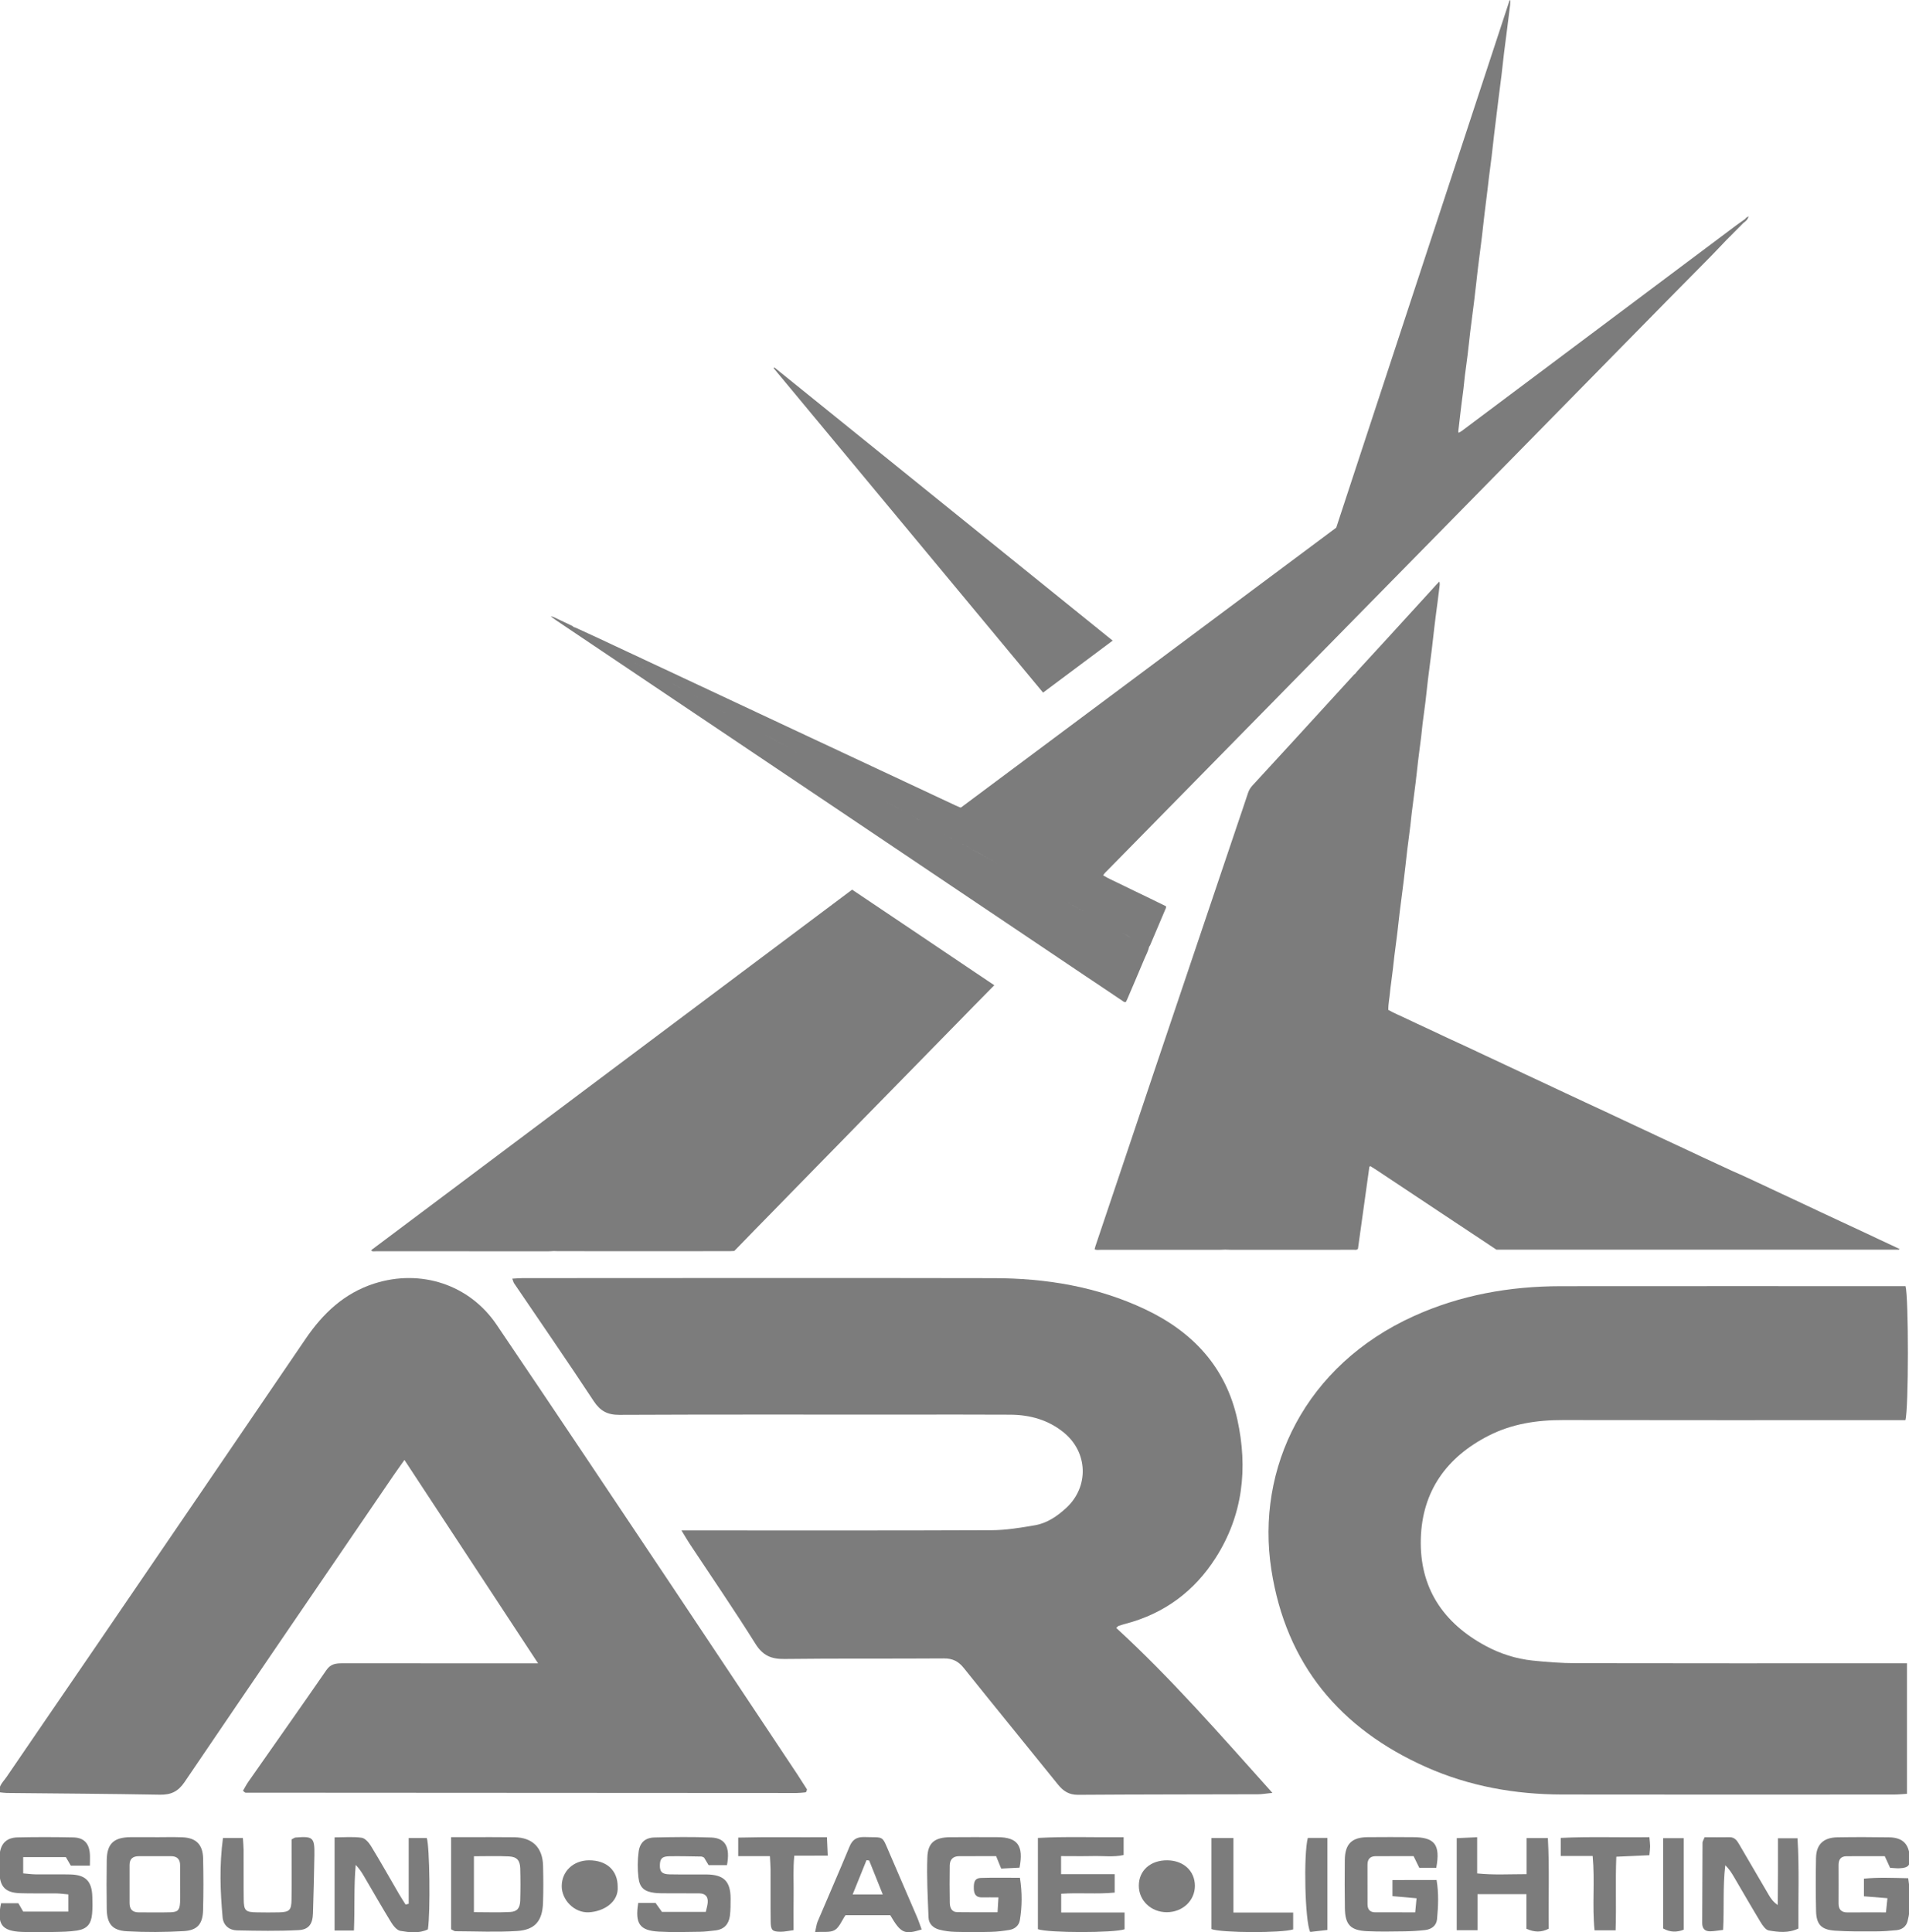 <?xml version="1.0" encoding="utf-8"?>
<!-- Generator: Adobe Illustrator 26.4.1, SVG Export Plug-In . SVG Version: 6.00 Build 0)  -->
<svg version="1.1" id="Layer_1" xmlns="http://www.w3.org/2000/svg" xmlns:xlink="http://www.w3.org/1999/xlink" x="0px" y="0px"
	 viewBox="0 0 494 500" style="enable-background:new 0 0 494 500;" xml:space="preserve">
<style type="text/css">
	.st0{fill-rule:evenodd;clip-rule:evenodd;fill:#7C7C7C;}
</style>
<g>
	<path class="st0" d="M41.4,464.4c2.86,0.05,4.7-0.83,6.35-3.26c17.93-26.44,35.96-52.8,53.96-79.18c0.84-1.23,1.71-2.43,2.95-4.18
		c11.62,17.68,22.95,34.93,34.58,52.63c-1.84,0-3.01,0-4.17,0c-15.49,0-30.98,0.01-46.47-0.01c-1.65,0-3.02,0.13-4.13,1.74
		c-6.67,9.67-13.46,19.26-20.19,28.89c-0.53,0.76-0.95,1.59-1.4,2.36c0.35,0.26,0.51,0.49,0.67,0.49
		c47.54,0.04,95.07,0.06,142.61,0.08c0.74,0,1.48-0.09,2.22-0.16c0.09-0.01,0.2-0.09,0.26-0.16c0.06-0.08,0.07-0.2,0.19-0.61
		c-0.74-1.15-1.58-2.5-2.45-3.82c-11.01-16.54-22-33.09-33.04-49.61c-14.91-22.29-29.79-44.59-44.82-66.8
		c-7.05-10.43-19.63-14.5-31.63-10.68c-7.82,2.49-13.34,7.75-17.85,14.38c-18.15,26.67-36.34,53.32-54.53,79.96
		c-7.59,11.12-15.23,22.2-22.8,33.33c-0.79,1.17-2.03,2.2-1.97,3.97c0.73,0.07,1.35,0.18,1.97,0.19
		C14.93,464.09,28.17,464.16,41.4,464.4z"/>
	<path class="st0" d="M291.35,420.15c10-2.64,17.76-8.43,23.28-17.11c7.02-11.03,8.32-23.12,5.58-35.66
		c-2.98-13.6-11.54-22.76-23.91-28.6c-12.39-5.85-25.58-8.02-39.14-8.04c-40.66-0.08-81.33-0.02-121.99-0.01
		c-0.75,0-1.5,0.08-2.61,0.14c0.26,0.66,0.32,0.98,0.49,1.22c6.87,10.14,13.85,20.22,20.58,30.45c1.7,2.58,3.57,3.58,6.64,3.57
		c24.29-0.11,48.58-0.06,72.87-0.06c9.43,0,18.87-0.04,28.3,0.02c5.12,0.03,9.87,1.35,13.9,4.66c6.21,5.1,6.5,13.96,0.62,19.42
		c-2.33,2.16-4.97,3.98-8.14,4.53c-3.72,0.64-7.49,1.27-11.24,1.28c-25.26,0.11-50.53,0.06-75.8,0.06c-1.25,0-2.51,0-4.43,0
		c0.96,1.57,1.53,2.57,2.17,3.53c5.68,8.59,11.51,17.09,16.98,25.82c1.88,2.99,4.04,3.95,7.44,3.91
		c13.77-0.17,27.54-0.04,41.31-0.14c2.3-0.02,3.79,0.76,5.2,2.53c8.06,10.08,16.24,20.05,24.33,30.1c1.38,1.71,2.86,2.68,5.21,2.66
		c15.51-0.11,31.01-0.09,46.52-0.14c1.03,0,2.05-0.19,3.76-0.36c-13.41-14.94-26.1-29.55-40.41-42.68c0.33-0.29,0.46-0.48,0.63-0.54
		C290.1,420.5,290.73,420.32,291.35,420.15z"/>
	<path class="st0" d="M404.27,464.35c28.63,0.05,57.26,0.02,85.89,0.01c1.03,0,2.07-0.11,3.32-0.19c0-11.3,0-22.35,0-33.77
		c-1.48,0-2.73,0-3.98,0c-27.24,0-54.49,0.03-81.73-0.03c-3.73-0.01-7.46-0.29-11.17-0.68c-4.28-0.45-8.36-1.75-12.16-3.8
		c-11.02-5.94-17.12-15.07-16.77-27.72c0.34-12.32,6.68-21.12,17.55-26.67c6.02-3.07,12.51-4.06,19.24-4.04
		c28.31,0.06,56.62,0.02,84.93,0.02c1.26,0,2.52,0,3.68,0c0.85-2.95,0.86-31.69,0.03-34.67c-0.87,0-1.82,0-2.76,0
		c-28.84,0-57.69-0.02-86.53,0.01c-13.17,0.02-25.91,2.28-37.98,7.75c-28.02,12.69-40.92,39.29-36.83,65.64
		c3.79,24.41,17.74,41.11,40.04,51.04C380.23,462.23,392.07,464.33,404.27,464.35z"/>
	<path class="st0" d="M182.86,485.04c-3.2-0.04-6.4,0.04-9.6-0.03c-1.98-0.04-2.56-0.7-2.5-2.47c0.05-1.6,0.59-2.18,2.43-2.21
		c2.77-0.05,5.54,0.03,8.31,0.07c0.2,0,0.39,0.15,0.69,0.27c0.38,0.63,0.81,1.34,1.18,1.96c1.7,0,3.25,0,4.75,0
		c0.88-4.64-0.39-7-4.05-7.15c-4.9-0.19-9.81-0.13-14.71-0.01c-2.39,0.06-3.78,1.29-4.1,3.7c-0.29,2.18-0.31,4.46-0.05,6.65
		c0.31,2.66,1.51,3.64,4.18,3.98c1.05,0.13,2.13,0.1,3.19,0.11c2.77,0.02,5.55,0.02,8.32,0.02c1.61,0,2.37,0.83,2.24,2.4
		c-0.07,0.79-0.32,1.57-0.5,2.39c-4,0-7.71,0-11.35,0c-0.63-0.87-1.17-1.63-1.65-2.31c-1.57,0-2.93,0-4.48,0
		c-0.88,5.38,0.37,7.14,5.33,7.42c3.51,0.2,7.04,0.09,10.56,0.04c1.38-0.02,2.75-0.2,4.13-0.36c2.23-0.27,3.43-1.65,3.7-3.78
		c0.19-1.47,0.17-2.97,0.18-4.46C189.05,486.83,187.33,485.09,182.86,485.04z"/>
	<path class="st0" d="M253.8,485.94c-1.47,0.05-1.87,0.92-1.8,2.8c0.05,1.38,0.54,2.25,2.07,2.23c1.35-0.02,2.71,0,4.3,0
		c-0.09,1.46-0.15,2.47-0.23,3.84c-3.63,0-7.02,0.04-10.41-0.02c-1.53-0.03-1.93-1.22-1.95-2.46c-0.06-3.21-0.05-6.41-0.01-9.62
		c0.02-1.52,0.84-2.39,2.4-2.4c3.19-0.02,6.37-0.01,9.6-0.01c0.44,1.1,0.79,1.95,1.31,3.22c1.75-0.09,3.29-0.16,4.75-0.24
		c1.1-5.76-0.52-7.88-5.73-7.89c-4.06-0.01-8.12-0.03-12.18,0.01c-3.94,0.03-5.79,1.34-5.94,5.12c-0.2,5.21,0.1,10.45,0.3,15.67
		c0.06,1.67,1.26,2.73,2.8,3.13c1.33,0.35,2.73,0.53,4.1,0.57c3.1,0.08,6.2,0.08,9.29,0c1.59-0.04,3.18-0.24,4.75-0.5
		c1.37-0.23,2.45-1.13,2.68-2.47c0.6-3.56,0.63-7.15,0.03-11.02C260.37,485.91,257.09,485.83,253.8,485.94z"/>
	<path class="st0" d="M493.79,486.01c-4.01-0.08-7.69-0.25-11.45,0.11c0,1.72,0,3.03,0,4.57c2.09,0.17,3.95,0.32,6.08,0.49
		c-0.14,1.32-0.25,2.41-0.38,3.67c-3.56,0-6.76-0.02-9.95,0.01c-1.61,0.01-2.33-0.77-2.32-2.35c0.02-3.31,0.01-6.62,0-9.93
		c0-1.41,0.6-2.25,2.07-2.26c3.29-0.02,6.58-0.01,9.89-0.01c0.5,1.09,0.89,1.93,1.38,3.01c0.96,0.05,1.71,0.16,2.44,0.12
		c2.29-0.11,2.84-0.74,2.66-2.96c-0.28-3.4-1.88-4.99-5.36-5.05c-4.48-0.07-8.97-0.08-13.45,0c-3.54,0.07-5.39,1.85-5.46,5.31
		c-0.09,4.59-0.09,9.19,0.01,13.78c0.08,3.43,1.34,4.81,4.87,5.06c3.51,0.25,7.04,0.2,10.56,0.19c1.81,0,3.62-0.14,5.42-0.32
		c1.38-0.14,2.46-0.93,2.82-2.28C494.59,493.52,494.35,489.86,493.79,486.01z"/>
	<path class="st0" d="M18.17,485.04c-2.99-0.07-5.98,0-8.97-0.03c-1.03-0.01-2.05-0.16-3.2-0.25c0-1.54,0-2.75,0-4.21
		c3.81,0,7.39,0,11.04,0c0.43,0.73,0.84,1.44,1.29,2.21c1.52,0,2.99,0,4.93,0c0-1.27,0.07-2.22-0.01-3.15
		c-0.24-2.7-1.58-4.1-4.32-4.16c-4.8-0.1-9.61-0.11-14.41,0c-2.79,0.06-4.32,1.57-4.6,4.35c-0.16,1.59-0.13,3.2-0.07,4.8
		c0.15,3.69,1.6,5.16,5.37,5.29c3.09,0.1,6.19,0.01,9.29,0.05c1.03,0.01,2.05,0.17,3.17,0.26c0,1.63,0,2.93,0,4.45
		c-4.09,0-7.88,0-11.68,0c-0.45-0.78-0.86-1.49-1.25-2.17c-1.6,0-3.05,0-4.47,0c-1.15,5.38,0.14,7.2,5.28,7.42
		c2.77,0.12,5.55,0.07,8.33,0.02c2.02-0.04,4.06-0.06,6.04-0.37c2.59-0.41,3.66-1.67,3.9-4.3c0.14-1.48,0.11-2.99,0.06-4.48
		C23.77,486.77,22.16,485.13,18.17,485.04z"/>
	<path class="st0" d="M465.15,475.67c-1.89,0-3.31,0-5.06,0c0,3.12,0.01,5.98,0,8.84c-0.01,2.81-0.04,5.62-0.06,8.43
		c-1.17-0.79-1.76-1.65-2.29-2.55c-2.54-4.33-5.08-8.66-7.6-13c-0.6-1.04-1.18-2.02-2.62-1.99c-2.12,0.04-4.24,0.01-6.41,0.01
		c-0.32,0.79-0.54,1.09-0.54,1.38c-0.04,6.94-0.05,13.89-0.08,20.83c-0.01,1.48,0.75,2.18,2.17,2.13c1.01-0.04,2.02-0.22,3.23-0.36
		c0.31-5.76-0.1-11.23,0.57-16.73c0.94,0.9,1.56,1.86,2.14,2.84c2.33,3.96,4.61,7.94,6.99,11.87c0.52,0.86,1.31,2.02,2.13,2.16
		c2.46,0.42,5.02,0.75,7.66-0.5C465.31,491.22,465.63,483.47,465.15,475.67z"/>
	<path class="st0" d="M47.17,475.42c-2.35-0.09-4.7-0.02-7.04-0.02c0,0,0-0.01,0-0.01c-2.13,0-4.27-0.02-6.4,0
		c-4.33,0.06-6.05,1.7-6.11,5.98c-0.06,4.16-0.05,8.33,0,12.5c0.04,3.89,1.36,5.65,5.22,5.87c4.89,0.27,9.82,0.24,14.71-0.04
		c3.55-0.21,4.9-1.86,5-5.41c0.12-4.48,0.11-8.97,0.01-13.46C52.46,477.26,50.71,475.55,47.17,475.42z M46.6,492.24
		c-0.1,2-0.56,2.52-2.44,2.58c-2.76,0.08-5.53,0.02-8.3,0.02c-1.58,0-2.33-0.81-2.33-2.37c0-3.3,0.01-6.6,0-9.9
		c0-1.64,0.92-2.26,2.43-2.26c2.77,0,5.53,0,8.3,0c1.56,0,2.35,0.78,2.35,2.35c-0.01,1.6,0,3.19,0,4.79
		C46.61,489.05,46.68,490.65,46.6,492.24z"/>
	<path class="st0" d="M360.33,486.49c0,1.41,0,2.63,0,4.16c2.12,0.19,4.07,0.36,6.24,0.55c-0.12,1.27-0.22,2.28-0.35,3.64
		c-3.63,0-7.02,0.01-10.4-0.01c-1.32-0.01-1.93-0.77-1.94-2.04c-0.02-3.42,0-6.83-0.01-10.25c-0.01-1.44,0.67-2.22,2.11-2.23
		c3.29-0.02,6.57-0.01,9.82-0.01c0.57,1.17,1.02,2.09,1.47,3.01c1.51,0,2.88,0,4.4,0c1.11-6-0.4-7.9-5.98-7.92
		c-3.95-0.02-7.9-0.05-11.84,0c-4.07,0.05-5.8,1.79-5.85,5.9c-0.05,4.16-0.04,8.33,0.02,12.49c0.07,4.27,1.45,5.74,5.77,5.94
		c3.19,0.15,6.4,0.08,9.6,0.04c1.81-0.03,3.62-0.13,5.42-0.34c1.62-0.2,2.9-1.12,3.06-2.81c0.31-3.35,0.46-6.73-0.12-10.14
		C367.85,486.49,364.16,486.49,360.33,486.49z"/>
	<path class="st0" d="M105.76,475.61c0,5.8,0,11.4,0,17c-0.27,0.07-0.53,0.15-0.8,0.22c-0.56-0.89-1.13-1.76-1.66-2.66
		c-2.42-4.15-4.77-8.34-7.27-12.44c-0.56-0.92-1.53-2.06-2.44-2.19c-2.26-0.32-4.6-0.1-7.01-0.1c0,8.26,0,16.1,0,24.11
		c1.73,0,3.23,0,5.01,0c0.25-5.85-0.05-11.42,0.46-16.98c0.92,0.96,1.56,1.93,2.14,2.93c2.33,3.96,4.59,7.95,6.99,11.86
		c0.58,0.94,1.51,2.13,2.44,2.28c2.36,0.4,4.84,0.71,7.11-0.4c0.67-4.38,0.46-21.54-0.29-23.63
		C109.01,475.61,107.56,475.61,105.76,475.61z"/>
	<path class="st0" d="M133.12,475.41c-4.16-0.06-8.31-0.02-12.47-0.02c-1.24,0-2.49,0-3.92,0c0,8.19,0,15.93,0,23.83
		c0.54,0.25,0.82,0.51,1.11,0.51c5.32,0.02,10.66,0.27,15.97-0.06c4.66-0.3,6.55-2.62,6.71-7.31c0.11-3.19,0.09-6.39,0.01-9.59
		C140.42,478.09,137.8,475.48,133.12,475.41z M134.62,491.76c-0.06,1.97-0.77,2.89-2.6,2.99c-3.06,0.16-6.13,0.04-9.38,0.04
		c0-5.05,0-9.6,0-14.46c3.15,0,6.12-0.11,9.07,0.04c2.04,0.1,2.84,1.02,2.91,3.07C134.7,486.21,134.7,488.99,134.62,491.76z"/>
	<path class="st0" d="M274.61,490.03c4.73-0.32,9.29,0.15,13.84-0.3c0-1.76,0-3.09,0-4.77c-4.75,0-9.3,0-13.87,0
		c0-1.7,0-3.04,0-4.67c2.85,0,5.5,0.05,8.15-0.01c2.71-0.07,5.47,0.32,8.04-0.27c0-1.7,0-3.03,0-4.61
		c-7.55,0.08-14.85-0.22-22.19,0.19c0,8.15,0,15.91,0,23.61c2.74,0.98,19.64,0.99,22.43,0.02c0-1.26,0-2.59,0-4.34
		c-5.59,0-10.98,0-16.4,0C274.61,493.03,274.61,491.61,274.61,490.03z"/>
	<path class="st0" d="M230.22,479.63c-2.1-4.85-1.27-4.11-6.48-4.27c-1.97-0.06-3.12,0.57-3.9,2.46
		c-2.68,6.49-5.51,12.92-8.25,19.39c-0.3,0.71-0.38,1.52-0.66,2.74c2.01-0.15,3.83,0.19,5.05-0.51c1.21-0.69,1.83-2.44,2.81-3.86
		c3.8,0,7.72,0,11.58,0c2.77,4.69,3.65,5.1,8.13,3.69c-0.4-1.08-0.75-2.17-1.2-3.22C234.96,490.58,232.59,485.1,230.22,479.63z
		 M220.65,490.2c1.25-3.09,2.41-5.97,3.58-8.86c0.23,0.03,0.46,0.06,0.69,0.09c1.13,2.83,2.27,5.66,3.52,8.78
		C225.7,490.2,223.4,490.2,220.65,490.2z"/>
	<path class="st0" d="M76.48,475.48c-0.28,0.02-0.54,0.25-1.02,0.49c0,1.01,0,2.07,0,3.13c0,4.17,0.05,8.34-0.02,12.5
		c-0.04,2.7-0.56,3.17-3.2,3.24c-1.92,0.05-3.85,0.03-5.77,0c-2.93-0.04-3.36-0.42-3.4-3.32c-0.06-4.27,0-8.55-0.03-12.82
		c-0.01-1.02-0.12-2.05-0.19-3.1c-1.91,0-3.47,0-5.15,0c-0.94,6.98-0.72,13.78-0.09,20.57c0.19,2.06,1.73,3.3,3.73,3.34
		c5.31,0.11,10.64,0.21,15.94-0.07c2.67-0.14,3.62-1.63,3.71-4.32c0.15-5.01,0.29-10.02,0.37-15.04
		C81.43,475.46,81.03,475.11,76.48,475.48z"/>
	<path class="st0" d="M400.55,475.62c-1.97,0-3.53,0-5.51,0c0,3.12,0,6.05,0,9.34c-4.58,0-8.47,0.25-12.79-0.19
		c0-3.16,0-6.09,0-9.37c-2.07,0.09-3.68,0.16-5.29,0.24c0,8.16,0,15.9,0,23.83c1.82,0,3.43,0,5.38,0c0-3.25,0-6.2,0-9.33
		c4.33,0,8.3,0,12.66,0c0,3.15,0,6.09,0,8.96c2.09,0.91,3.79,0.98,5.77-0.03C400.65,491.29,400.99,483.47,400.55,475.62z"/>
	<path class="st0" d="M319.18,475.61c-2.08,0-3.72,0-5.7,0c0,8.14,0,15.88,0,23.56c2.66,1,18.23,1.05,21.16,0.08
		c0-1.27,0-2.6,0-4.35c-5.13,0-10.09,0-15.46,0C319.18,488.27,319.18,482.04,319.18,475.61z"/>
	<path class="st0" d="M214.2,480.17c-0.08-1.76-0.14-3.14-0.21-4.77c-7.91,0.05-15.41-0.1-22.96,0.1c0,1.75,0,3.09,0,4.8
		c2.77,0,5.38,0,8.2,0c0.07,1.39,0.16,2.43,0.17,3.46c0.02,4.48-0.03,8.95,0.03,13.43c0.03,2.29,0.39,2.65,2.58,2.67
		c1.01,0.01,2.03-0.24,3.35-0.41c0-3.35-0.03-6.43,0.01-9.5c0.04-3.14-0.17-6.31,0.17-9.77
		C208.55,480.17,211.17,480.17,214.2,480.17z"/>
	<path class="st0" d="M403.89,475.58c0,1.64,0,2.95,0,4.68c2.81,0,5.42,0,8.25,0c0.61,6.58-0.17,12.85,0.49,19.24
		c1.94,0,3.56,0,5.45,0c0.21-6.49-0.08-12.73,0.18-19.05c3.13-0.14,5.84-0.26,8.56-0.39c0.09-1.04,0.19-1.67,0.19-2.3
		c0-0.62-0.09-1.24-0.19-2.37C419.01,475.51,411.5,475.2,403.89,475.58z"/>
	<path class="st0" d="M152.41,481.38c-4.04,0.02-7.01,2.82-7.05,6.63c-0.03,3.62,3.27,7,6.98,6.82c3.94-0.19,7.78-2.69,7.5-6.61
		C159.86,484,156.99,481.36,152.41,481.38z"/>
	<path class="st0" d="M302.11,481.38c-4.37-0.06-7.4,2.62-7.41,6.54c-0.01,3.88,3.16,6.89,7.24,6.89c4.1-0.01,7.28-3.01,7.27-6.86
		C309.18,484.12,306.28,481.44,302.11,481.38z"/>
	<path class="st0" d="M430.38,499.02c1.82,1,3.52,1.02,5.32,0.31c0-7.92,0-15.75,0-23.68c-1.85,0-3.47,0-5.32,0
		C430.38,483.6,430.38,491.32,430.38,499.02z"/>
	<path class="st0" d="M339.04,499.91c1.41-0.16,2.91-0.33,4.46-0.51c0-8.1,0-15.82,0-23.82c-2.02,0-3.57,0-5.07,0
		C337.3,479.87,337.68,497.13,339.04,499.91z"/>
	<path class="st0" d="M445.74,301.83c-1.7-0.79-3.4-1.57-5.1-2.36c-1.7-0.79-3.39-1.6-5.08-2.39c-1.7-0.79-3.4-1.57-5.1-2.37
		c-1.69-0.79-3.39-1.6-5.08-2.39c-1.7-0.79-3.4-1.58-5.09-2.38c-1.69-0.8-3.39-1.6-5.09-2.39c-1.69-0.79-3.4-1.57-5.09-2.36
		c-1.7-0.79-3.4-1.58-5.1-2.38c-1.69-0.79-3.39-1.59-5.08-2.39c-1.7-0.79-3.4-1.58-5.09-2.38c-1.7-0.79-3.39-1.59-5.09-2.39
		c-1.69-0.79-3.39-1.58-5.09-2.38c-1.7-0.8-3.39-1.6-5.08-2.39c-1.7-0.79-3.4-1.56-5.1-2.35c-1.7-0.79-3.39-1.6-5.08-2.39
		c-1.7-0.8-3.41-1.56-5.09-2.38c-1.67-0.82-3.42-1.51-5.05-2.43c-0.04-1.61,0.33-3.12,0.44-4.66c0.06-0.79,0.19-1.58,0.29-2.37
		c0.16-1.2,0.32-2.41,0.46-3.62c0.13-1.07,0.23-2.14,0.36-3.21c0.24-1.94,0.51-3.89,0.75-5.84c0.23-1.86,0.41-3.72,0.64-5.58
		c0.33-2.69,0.7-5.38,1.03-8.07c0.33-2.69,0.62-5.39,0.93-8.09c0.1-0.88,0.22-1.76,0.34-2.64c0.15-1.21,0.31-2.41,0.46-3.62
		c0.13-1.07,0.22-2.14,0.35-3.21c0.33-2.6,0.68-5.19,1-7.79c0.24-1.9,0.43-3.81,0.65-5.72c0.11-0.93,0.23-1.85,0.35-2.78
		c0.15-1.16,0.31-2.32,0.45-3.48c0.13-1.11,0.23-2.24,0.36-3.35c0.23-1.85,0.5-3.71,0.73-5.56c0.24-1.95,0.43-3.91,0.66-5.86
		c0.33-2.69,0.7-5.38,1.03-8.07c0.23-1.86,0.42-3.72,0.64-5.58c0.11-0.97,0.23-1.95,0.36-2.92c0.14-1.11,0.3-2.23,0.44-3.34
		c0.17-1.3,0.34-2.6,0.49-3.89c0.06-0.5,0.18-1-0.01-1.6c-0.28,0.3-0.51,0.52-0.73,0.76c-0.69,0.76-1.38,1.53-2.08,2.29
		c-3.51,3.84-7.02,7.69-10.53,11.53c-2.63,2.87-5.27,5.73-7.9,8.6c-0.22,0.24-0.41,0.5-0.61,0.75c-0.04,0.02-0.09,0.02-0.13,0.05
		c-2.18,2.39-4.36,4.78-6.54,7.16c-3.03,3.32-6.07,6.64-9.11,9.96c-3.58,3.9-7.16,7.81-10.75,11.7c-0.52,0.56-0.88,1.18-1.13,1.91
		c-0.92,2.8-1.87,5.58-2.82,8.38c-3.55,10.53-7.11,21.07-10.66,31.6c-3.57,10.58-7.13,21.16-10.7,31.75
		c-3.01,8.94-6.01,17.89-9.01,26.83c-2.1,6.24-4.2,12.48-6.3,18.73c-0.08,0.25-0.13,0.51-0.21,0.8c0.56,0.23,1.09,0.12,1.59,0.12
		c10.28,0.01,20.55,0.01,30.82,0c0.47,0,0.94-0.03,1.4-0.05c0.51,0.02,1.03,0.05,1.55,0.05c6.85,0,13.7,0,20.55,0
		c3.76,0,7.51,0,11.26-0.01c0.32,0,0.66,0.1,0.98-0.25c0.98-7.02,1.96-14.1,2.95-21.18c0.01-0.07,0.13-0.12,0.25-0.22
		c2.21,1.35,4.34,2.87,6.54,4.29c2.2,1.44,4.37,2.91,6.56,4.36c2.14,1.43,4.29,2.85,6.44,4.28c2.19,1.45,4.38,2.9,6.56,4.35
		c2.19,1.45,4.37,2.9,6.53,4.34c34.73,0,69.4,0,104.08,0c0.07,0,0.14-0.08,0.28-0.16c-1.74-0.82-3.43-1.6-5.12-2.4
		c-1.69-0.8-3.39-1.6-5.08-2.39c-1.69-0.79-3.4-1.58-5.1-2.37c-1.69-0.79-3.4-1.58-5.09-2.38c-1.7-0.79-3.39-1.59-5.08-2.39
		c-1.7-0.79-3.4-1.58-5.1-2.38c-1.69-0.79-3.39-1.59-5.08-2.39c-1.69-0.79-3.4-1.58-5.1-2.37
		C449.13,303.42,447.43,302.62,445.74,301.83z"/>
	<path class="st0" d="M97.42,323.77c14.79,0.02,29.56,0.02,44.35,0.02c0.52,0,1.03-0.05,1.55-0.07c0.31,0,0.65,0.03,0.99,0.03
		c14.86,0.02,29.74,0.02,44.59,0c0.38,0,0.74-0.03,1.12-0.05c0.45-0.45,0.87-0.89,1.3-1.33c2.73-2.83,5.49-5.65,8.25-8.46
		c3.97-4.05,7.93-8.11,11.88-12.16c4.06-4.12,8.07-8.25,12.1-12.37c3.94-4.01,7.87-8.04,11.81-12.05c3.97-4.06,7.91-8.11,11.9-12.16
		c3.14-3.23,6.3-6.42,9.46-9.64c0.18-0.19,0.4-0.37,0.58-0.59c-1.61-1.08-3.2-2.15-4.82-3.23c-4.66-3.14-9.3-6.26-13.96-9.4
		c-0.16-0.1-0.34-0.23-0.49-0.33c-5.85-3.92-11.67-7.85-17.52-11.77c-41.46,31.05-82.87,62.11-124.32,93.19
		c-0.04,0.03-0.07,0.16-0.11,0.26C96.48,323.89,96.97,323.77,97.42,323.77z"/>
	<path class="st0" d="M171.97,179.37c4.91,3.3,9.79,6.58,14.7,9.87c5.02,3.37,10.04,6.75,15.06,10.12c4.8,3.21,9.57,6.44,14.36,9.64
		c10.04,6.75,20.06,13.48,30.09,20.23c4.82,3.24,9.64,6.49,14.48,9.73c6.57,4.43,13.15,8.84,19.72,13.26
		c2.4,1.62,4.82,3.24,7.24,4.85c0.49,0.33,0.96,0.66,1.46,0.99c0.45,0.3,0.9,0.59,1.34,0.89c0.27,0.17,0.49,0.47,0.94,0.31
		c0.09-0.21,0.22-0.45,0.34-0.7c1.5-3.52,3.03-7.05,4.5-10.59c0.43-0.99,0.94-1.94,1.17-3c0,0,0,0-0.01,0
		c0.08-0.11,0.19-0.21,0.24-0.33c1.37-3.23,2.75-6.45,4.11-9.69c0.04-0.11,0.02-0.25,0.03-0.44c-1.35-0.66-2.7-1.32-4.04-1.98
		c-1.35-0.65-2.7-1.3-4.05-1.95c-1.39-0.67-2.79-1.34-4.17-2.03c-1.33-0.67-2.71-1.22-4.02-2.05c0.38-0.61,0.89-1.04,1.34-1.5
		c4.23-4.32,8.47-8.63,12.71-12.94c4.96-5.05,9.92-10.1,14.88-15.15c4.8-4.88,9.59-9.77,14.39-14.65c4.9-4.98,9.79-9.96,14.68-14.95
		c4.8-4.88,9.6-9.76,14.39-14.65c4.93-5.01,9.86-10.03,14.78-15.04c4.83-4.92,9.65-9.83,14.49-14.75
		c4.93-5.01,9.86-10.03,14.78-15.05c4.83-4.92,9.66-9.83,14.48-14.75c4.86-4.95,9.72-9.9,14.59-14.85
		c3.92-3.98,7.85-7.93,11.76-11.91c1.41-1.44,2.78-2.91,4.18-4.37l0.06-0.07c0.09-0.02,0.16-0.07,0.17-0.17
		c0.04-0.03,0.08-0.07,0.11-0.11c0.09-0.01,0.15-0.07,0.17-0.17c0.04-0.03,0.08-0.07,0.11-0.11c0.1-0.02,0.16-0.07,0.18-0.17
		c0.04-0.03,0.08-0.07,0.11-0.11c0.1-0.02,0.16-0.08,0.18-0.18c0.04-0.03,0.08-0.06,0.11-0.11c0.1-0.02,0.16-0.07,0.18-0.18
		l0.06-0.06c0.19-0.19,0.39-0.39,0.58-0.58l0.01-0.01c0.08-0.08,0.15-0.16,0.23-0.23l0.04-0.04c0.08-0.08,0.16-0.16,0.24-0.24
		l0.04-0.04c0.08-0.08,0.16-0.16,0.24-0.25l0.04-0.03c0.08-0.08,0.16-0.17,0.24-0.25l0.04-0.03c0.08-0.08,0.17-0.17,0.25-0.25
		l0.03-0.03c0.09-0.09,0.18-0.18,0.26-0.27v0c0.1-0.1,0.19-0.2,0.29-0.3L450.86,58c0.07-0.08,0.14-0.17,0.21-0.25
		c0.92-0.69,1.12-0.92,1.45-1.78c-0.41,0.2-0.72,0.35-0.91,0.68c-0.8,0.57-1.62,1.13-2.4,1.72c-10.32,7.73-20.63,15.46-30.95,23.19
		c-11.14,8.35-22.29,16.69-33.43,25.04c-2.18,1.63-4.35,3.26-6.53,4.89c-0.25,0.19-0.53,0.33-0.81,0.5
		c-0.06-0.16-0.13-0.25-0.13-0.33c0.19-1.72,0.39-3.44,0.6-5.16c0.09-0.79,0.19-1.58,0.29-2.36c0.15-1.16,0.31-2.32,0.45-3.48
		c0.13-1.12,0.23-2.24,0.36-3.35c0.23-1.86,0.5-3.71,0.73-5.56c0.24-1.95,0.43-3.9,0.66-5.85c0.33-2.69,0.7-5.38,1.03-8.07
		c0.33-2.69,0.62-5.39,0.93-8.09c0.1-0.88,0.21-1.76,0.33-2.64c0.24-1.95,0.51-3.89,0.74-5.84c0.23-1.91,0.42-3.82,0.65-5.72
		c0.26-2.18,0.54-4.36,0.81-6.54c0.12-0.98,0.22-1.95,0.34-2.93c0.24-1.9,0.5-3.8,0.73-5.71c0.23-1.9,0.42-3.81,0.65-5.72
		c0.26-2.23,0.55-4.45,0.82-6.68c0.11-0.93,0.23-1.86,0.34-2.78c0.24-1.9,0.5-3.8,0.73-5.71c0.23-1.9,0.42-3.81,0.65-5.72
		c0.24-1.95,0.51-3.89,0.75-5.84c0.27-2.14,0.53-4.27,0.8-6.4c0.03-0.28,0.07-0.56,0.06-0.84c0-0.23,0.11-0.49-0.14-0.68
		c-14.97,45.53-29.94,91.05-44.89,136.55c-32.37,24.14-64.68,48.24-97,72.34c-0.04,0.03-0.08,0.04-0.13,0.05
		c-0.05,0.01-0.09,0.01-0.18,0.02c-0.39-0.18-0.83-0.36-1.25-0.55c-7.72-3.62-15.44-7.23-23.16-10.85
		c-5.89-2.76-11.79-5.52-17.69-8.28c-8.61-4.04-17.22-8.08-25.83-12.11c-8.82-4.14-17.64-8.27-26.47-12.39
		c-1.69-0.79-3.4-1.56-5.1-2.34v-0.01c-0.18-0.05-0.36-0.12-0.53-0.17c0,0,0,0,0,0l-0.02-0.02c0,0,0,0-0.01,0.01
		c-0.09-0.09-0.18-0.21-0.29-0.26c-1.46-0.7-2.91-1.4-4.37-2.08c-0.4-0.17-0.78-0.4-1.23-0.38c0.52,0.37,1.03,0.75,1.55,1.1
		C153.37,166.87,162.67,173.11,171.97,179.37z M156.07,166.98c0.04,0.03,0.07,0.04,0.12,0.06C156.15,167.02,156.1,167,156.07,166.98
		z M158.77,168.37c0.16,0.09,0.33,0.17,0.49,0.26C159.1,168.54,158.93,168.45,158.77,168.37z M159.81,168.94
		c0.16,0.09,0.32,0.19,0.49,0.28C160.14,169.12,159.98,169.03,159.81,168.94z M192.85,187.26c0.47,0.24,0.94,0.48,1.4,0.74
		C193.79,187.74,193.32,187.5,192.85,187.26z M195.31,188.68c0.07,0.03,0.15,0.06,0.22,0.1
		C195.46,188.75,195.38,188.72,195.31,188.68z M209.07,196.32c0.38,0.21,0.76,0.41,1.14,0.61
		C209.83,196.73,209.45,196.53,209.07,196.32z M212.45,198.22c0.02,0.01,0.04,0.02,0.06,0.03
		C212.48,198.24,212.46,198.23,212.45,198.22z M263.69,226.55c0.36,0.2,0.71,0.41,1.07,0.61
		C264.41,226.96,264.05,226.75,263.69,226.55z M295.62,244.24c0.24,0.12,0.49,0.25,0.73,0.38
		C296.11,244.49,295.87,244.36,295.62,244.24z M293.72,243.24c-0.35-0.19-0.69-0.38-1.04-0.57
		C293.02,242.86,293.37,243.05,293.72,243.24z M295.02,243.92c-0.31-0.16-0.63-0.33-0.94-0.49
		C294.39,243.6,294.7,243.76,295.02,243.92z M292.59,242.62c-0.19-0.11-0.39-0.22-0.58-0.33c-0.72-0.44-1.47-0.84-2.22-1.25
		c0.75,0.41,1.5,0.8,2.23,1.24C292.21,242.39,292.4,242.51,292.59,242.62z M280.45,235.81c-0.65-0.36-1.31-0.73-1.97-1.08
		c-0.8-0.43-1.61-0.87-2.41-1.32c0.81,0.44,1.61,0.89,2.42,1.32C279.15,235.08,279.8,235.44,280.45,235.81z M248.21,217.93
		c1.73,0.91,3.43,1.88,5.13,2.84c1.7,0.96,3.41,1.9,5.13,2.85c0.09,0.05,0.19,0.11,0.28,0.16c-0.09-0.05-0.19-0.1-0.28-0.16
		c-1.7-0.94-3.43-1.88-5.13-2.84C251.63,219.8,249.93,218.84,248.21,217.93c-1.53-0.79-3.02-1.62-4.51-2.47
		C245.19,216.31,246.69,217.14,248.21,217.93z M238.64,212.64c-0.35-0.19-0.71-0.39-1.06-0.58c-0.6-0.33-1.19-0.66-1.79-0.99
		c0.59,0.33,1.19,0.66,1.78,0.99C237.93,212.25,238.29,212.45,238.64,212.64z M233.93,210.03c-0.49-0.27-0.99-0.55-1.48-0.82
		c-1.52-0.84-3.03-1.68-4.55-2.53c1.52,0.84,3.03,1.68,4.54,2.52C232.94,209.49,233.44,209.76,233.93,210.03z M204.93,194.04
		c1.04,0.66,2.18,1.17,3.25,1.77C207.1,195.2,205.96,194.7,204.93,194.04c-1.77-1.13-3.67-2.04-5.46-3.1
		c-0.93-0.56-1.89-1.06-2.85-1.57c0.96,0.51,1.92,1.01,2.86,1.57C201.27,192,203.16,192.91,204.93,194.04z M187.77,184.5
		c-0.14-0.07-0.29-0.15-0.43-0.22c-0.52-0.28-1.04-0.54-1.56-0.82c0.52,0.28,1.05,0.54,1.57,0.82
		C187.49,184.35,187.63,184.42,187.77,184.5z M191.38,186.44c-0.17-0.1-0.34-0.2-0.51-0.3
		C191.04,186.24,191.22,186.34,191.38,186.44z M190.19,185.76c-0.11-0.06-0.23-0.12-0.34-0.18
		C189.96,185.64,190.08,185.7,190.19,185.76z M189.04,185.15c-0.29-0.15-0.59-0.3-0.88-0.45C188.45,184.85,188.75,185,189.04,185.15
		z M180.9,180.66c0.27,0.17,0.55,0.33,0.84,0.49C181.45,180.99,181.17,180.83,180.9,180.66c-0.47-0.29-0.95-0.55-1.44-0.81
		C179.94,180.11,180.43,180.37,180.9,180.66z M176.58,178.29c-0.74-0.4-1.5-0.74-2.17-1.19c-0.12-0.08-0.25-0.16-0.38-0.24
		c0.12,0.08,0.25,0.15,0.37,0.24C175.09,177.56,175.85,177.9,176.58,178.29z M173.94,176.8c0.01,0.01,0.02,0.01,0.03,0.02
		C173.96,176.81,173.95,176.81,173.94,176.8z M166.56,172.73c-0.76-0.42-1.57-0.77-2.29-1.26c-0.02-0.01-0.04-0.02-0.05-0.03
		c0.02,0.01,0.04,0.02,0.06,0.04C164.99,171.96,165.79,172.31,166.56,172.73z M152.43,164.89c0.19,0.12,0.38,0.23,0.57,0.34
		C152.81,165.13,152.62,165.01,152.43,164.89c-1.1-0.69-2.28-1.25-3.45-1.9l0,0C150.16,163.63,151.34,164.2,152.43,164.89z
		 M148.34,162.41c0.02-0.04,0.05-0.07,0.07-0.11C148.39,162.34,148.36,162.37,148.34,162.41z M148.25,162.32
		c-0.03,0.03-0.04,0.07,0.04,0.15c0,0,0,0,0,0C148.2,162.38,148.21,162.34,148.25,162.32z"/>
	<path class="st0" d="M287.93,165.77c-29.15-23.55-58.33-47.09-87.48-70.64c-0.02-0.02-0.09,0.02-0.29,0.09
		c23.3,28.05,46.52,56.02,69.76,84L287.93,165.77z"/>
</g>
</svg>
